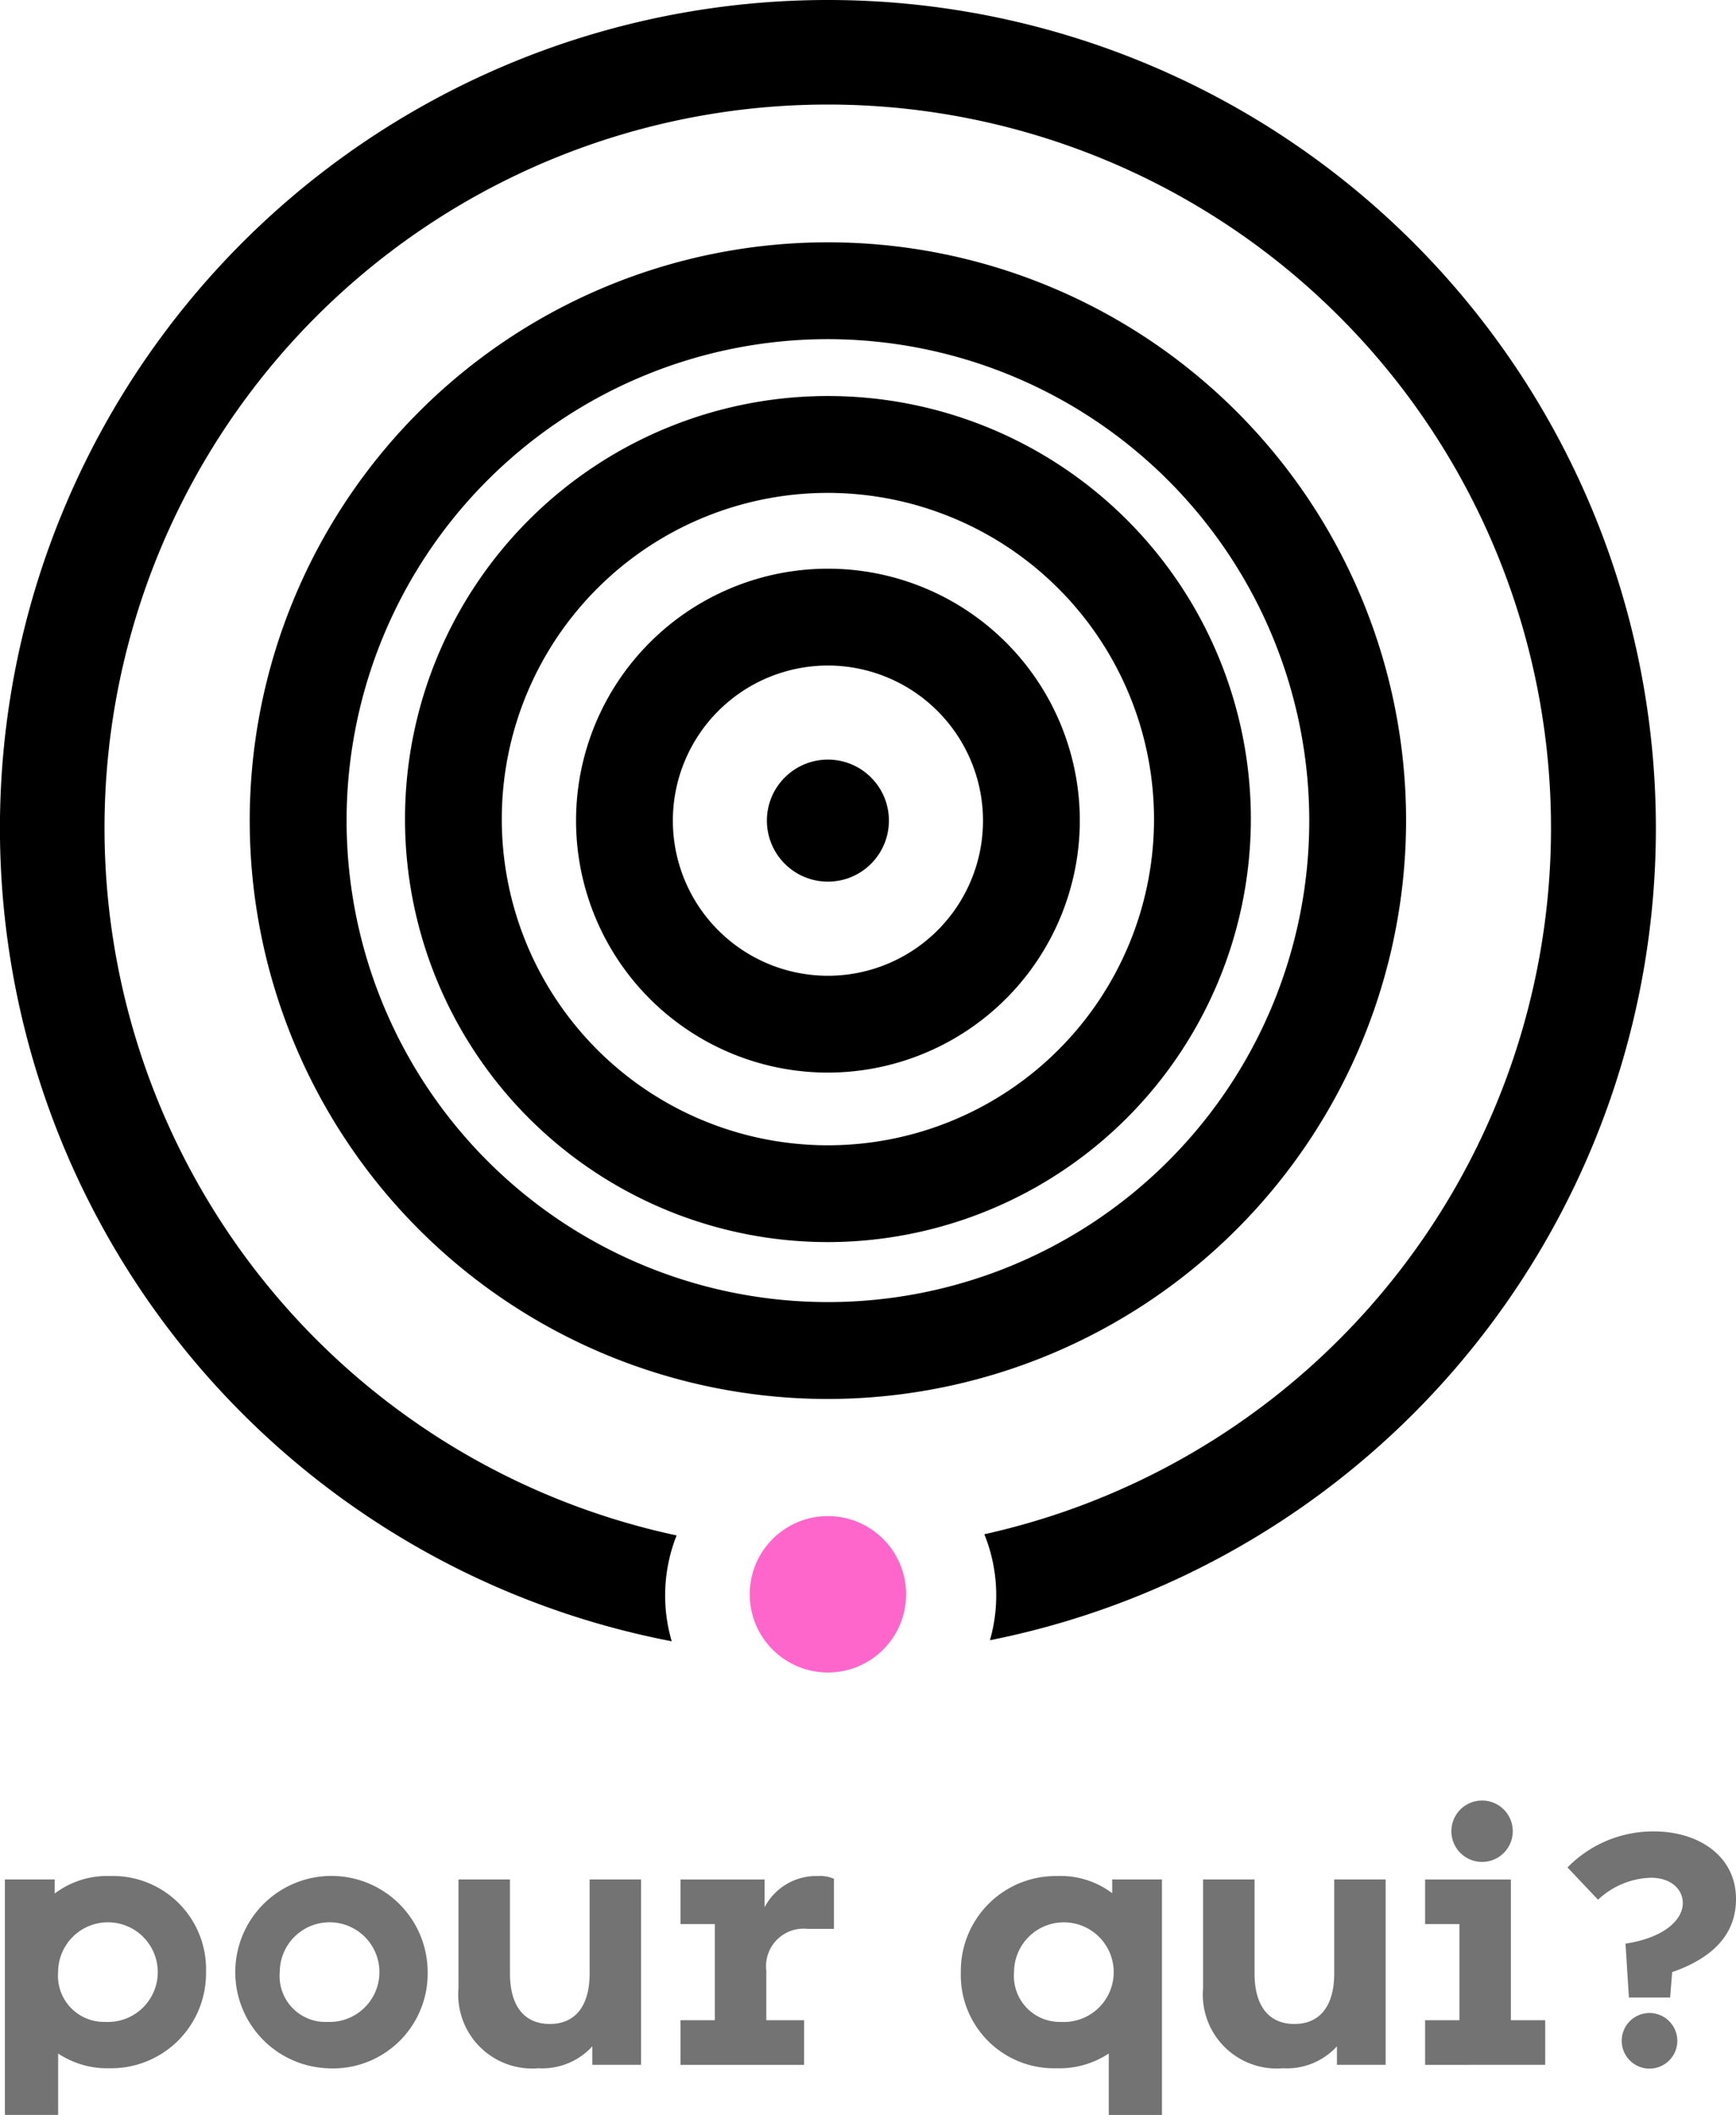 <?xml version="1.0" encoding="UTF-8"?>
<svg viewBox="0 0 58.817 71.636" xmlns="http://www.w3.org/2000/svg">
<path fill="#737373" transform="translate(-128.015 -389.123)" d="M129.984 458.679v2.08h-1.803v-7.975h1.687v.477a2.942 2.942 0 011.883-.593 3.155 3.155 0 013.244 3.255 3.214 3.214 0 01-3.255 3.256 3.011 3.011 0 01-1.756-.5zm1.604-1.07a1.688 1.688 0 10-1.604-1.686 1.561 1.561 0 001.604 1.686zM139.098 459.179a3.259 3.259 0 113.406-3.256 3.21 3.21 0 01-3.406 3.256zm.012-1.57a1.688 1.688 0 10-1.616-1.686 1.552 1.552 0 001.616 1.686zM148.084 458.435a2.295 2.295 0 01-1.825.744 2.505 2.505 0 01-2.71-2.71v-3.685h1.744v3.186c0 1.116.5 1.709 1.349 1.709.85 0 1.35-.593 1.35-1.71v-3.185h1.743v6.278h-1.65zM155.257 459.063h-4.185v-1.512h1.162v-3.256h-1.162v-1.51h2.848v.94a1.974 1.974 0 011.802-1.057 1.173 1.173 0 01.547.093v1.697h-.884a1.273 1.273 0 00-1.407 1.419v1.674h1.28zM165.581 460.76v-2.081a3.026 3.026 0 01-1.768.5 3.157 3.157 0 01-3.244-3.256 3.214 3.214 0 013.256-3.255 2.903 2.903 0 011.872.581v-.465h1.686v7.976zm-1.604-3.15a1.688 1.688 0 10-1.605-1.687 1.555 1.555 0 001.605 1.686zM173.312 458.435a2.295 2.295 0 01-1.826.744 2.505 2.505 0 01-2.71-2.71v-3.685h1.744v3.186c0 1.116.5 1.709 1.35 1.709.849 0 1.349-.593 1.349-1.71v-3.185h1.743v6.278h-1.65zM176.299 459.063v-1.512h1.162v-3.256h-1.162v-1.51h2.906v4.766h1.163v1.511zm1.93-6.873a1.04 1.04 0 110-2.08 1.04 1.04 0 010 2.08zM183.204 456.783l-.116-1.825c1.36-.209 1.942-.837 1.942-1.372 0-.465-.395-.86-1.082-.86a2.725 2.725 0 00-1.79.744l-1.035-1.093a4.053 4.053 0 012.942-1.22c1.454 0 2.767.801 2.767 2.29 0 1.127-.697 1.964-2.162 2.476l-.07.86zm1.64 1.454a.942.942 0 11-.942-.93.945.945 0 01.942.93z"/>
<circle fill="#f6c" class="dot" cx="28.05" cy="54.002" r="2.649"/>
<path class="contour" transform="translate(-128.015 -389.123)" d="M156.065 389.123a28.048 28.048 0 00-5.292 55.593 5.52 5.52 0 01.166-3.585 24.504 24.504 0 1110.426-.04 5.52 5.52 0 01.19 3.59 28.05 28.05 0 00-5.49-55.558z"/>
<path transform="translate(-128.015 -389.123)" d="M156.065 436.509a19.589 19.589 0 1119.589-19.59 19.61 19.61 0 01-19.589 19.59zm0-35.898a16.308 16.308 0 1016.309 16.309 16.327 16.327 0 00-16.309-16.309z"/>
<path transform="translate(-128.015 -389.123)" d="M156.065 431.195a14.329 14.329 0 1114.33-14.328 14.345 14.345 0 01-14.33 14.328zm0-25.377a11.049 11.049 0 1011.049 11.049 11.061 11.061 0 00-11.049-11.049z"/>
<path transform="translate(-128.015 -389.123)" d="M156.065 425.454a8.534 8.534 0 118.535-8.534 8.544 8.544 0 01-8.535 8.534zm0-13.788a5.254 5.254 0 105.255 5.254 5.26 5.26 0 00-5.255-5.254z"/>
<circle cx="28.05" cy="27.796" r="2.067"/>
</svg>
